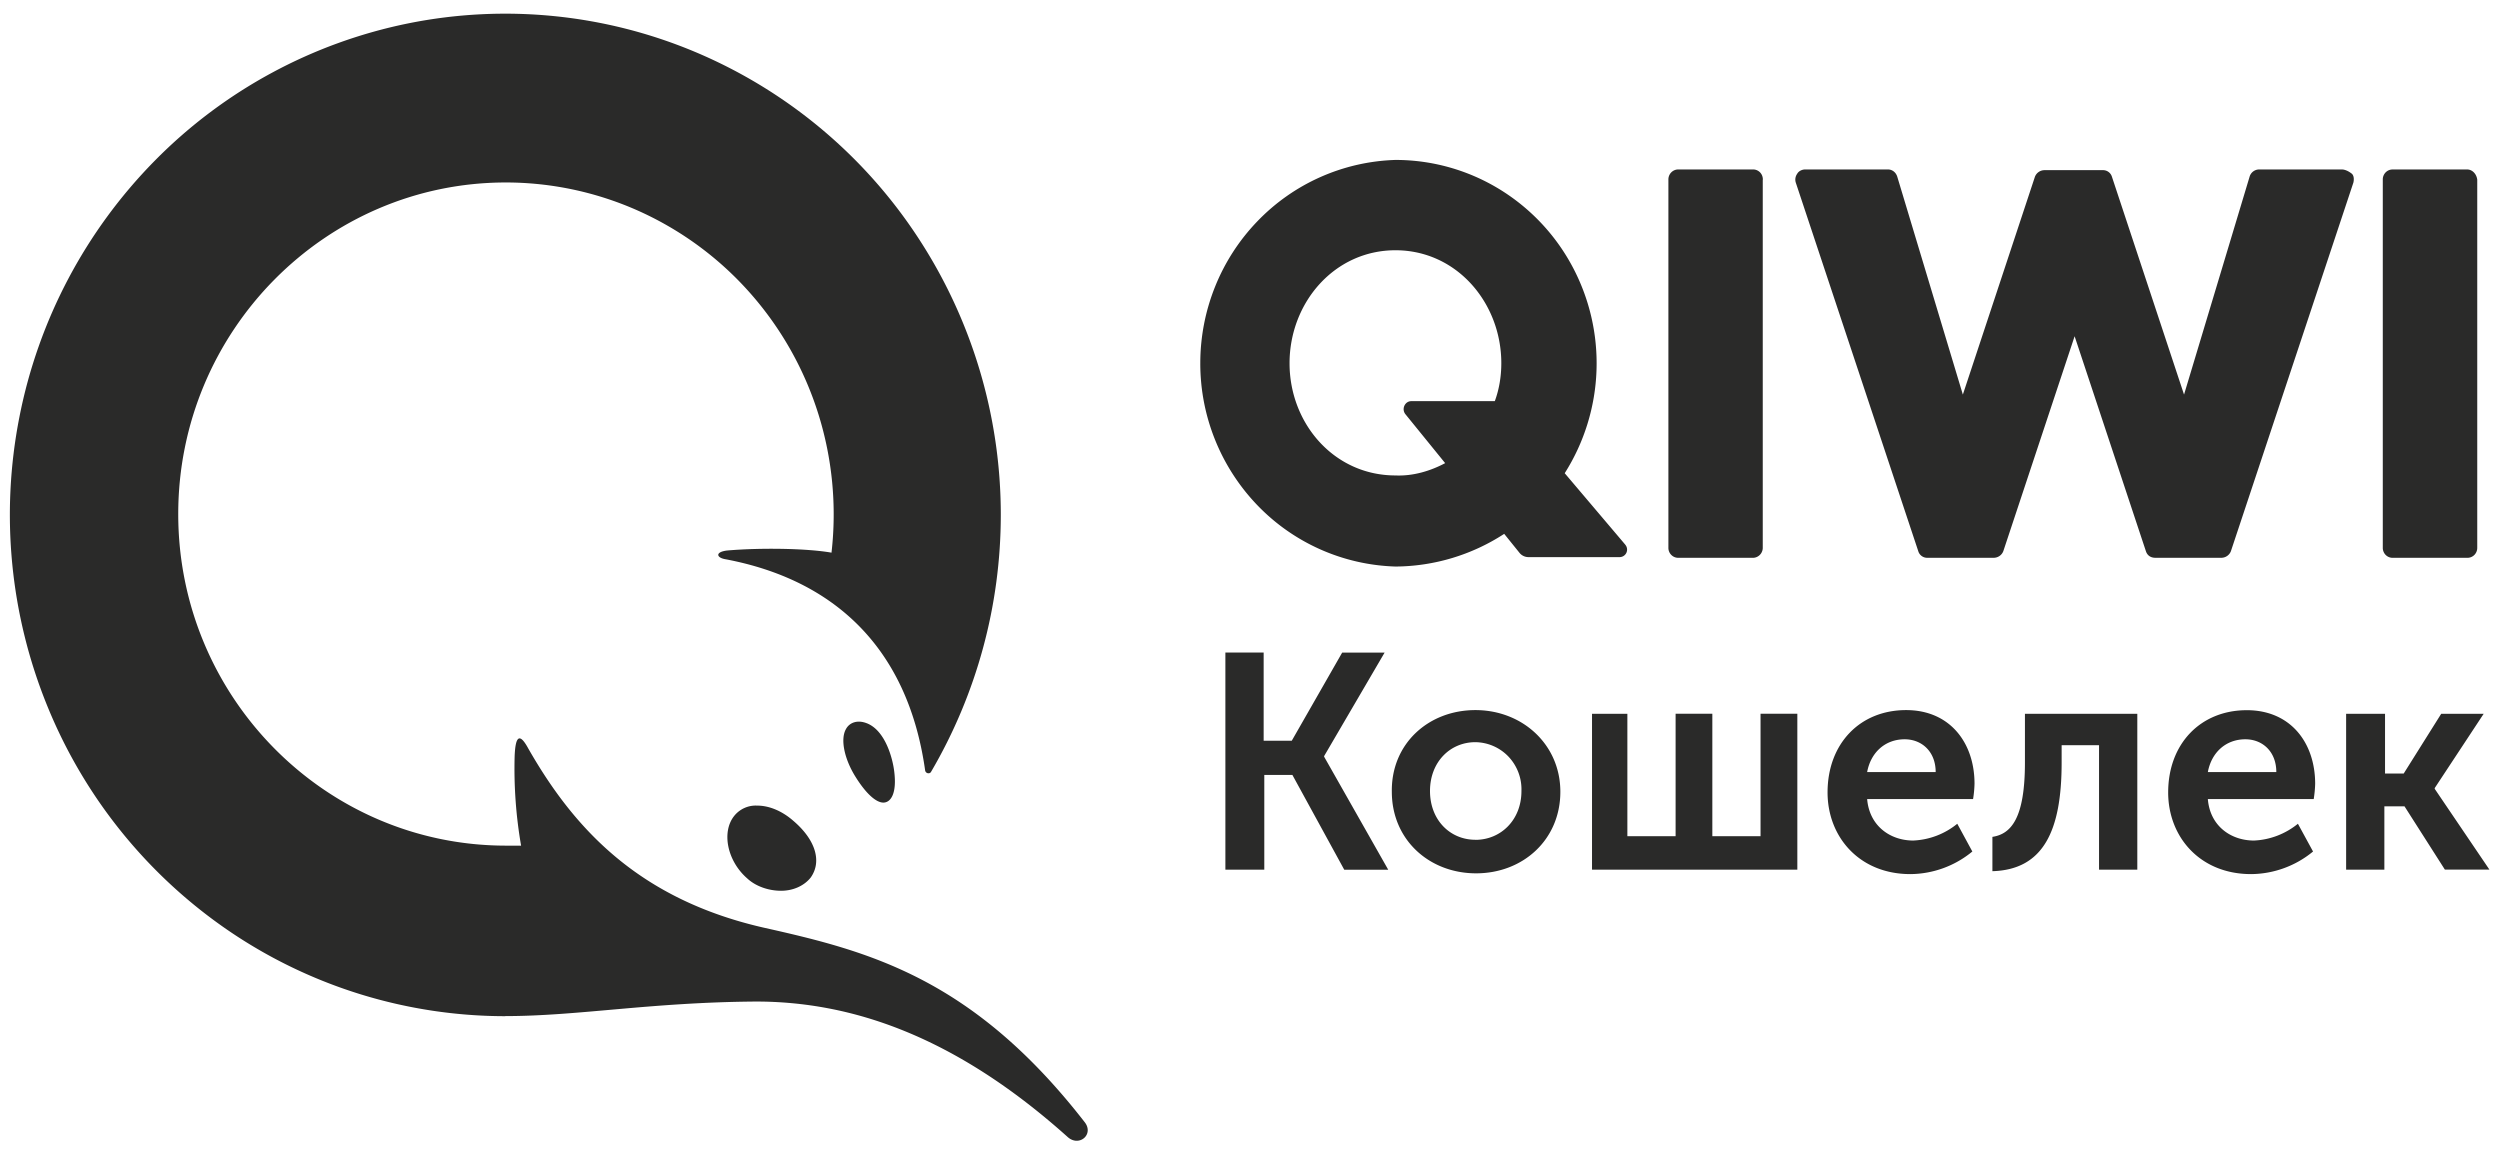 <svg width="78" height="36" fill="none" xmlns="http://www.w3.org/2000/svg"><path d="M38.212 20.36h1.214v2.751h.877l1.573-2.75H43.2l-1.887 3.228v.021l2 3.526h-1.372l-1.618-2.957h-.877v2.954h-1.214V20.36h-.021zm7.821 1.795c1.46 0 2.65 1.068 2.65 2.548 0 1.5-1.169 2.545-2.629 2.545s-2.629-1.045-2.629-2.545c-.023-1.501 1.146-2.548 2.608-2.548zm3.593.115h1.148v3.819h1.505v-3.82h1.146v3.82h1.504v-3.82h1.148v4.864h-6.406V22.27h-.045zm9.846-.115c1.368 0 2.133 1.023 2.133 2.297-.004.16-.019.32-.045.478h-3.305c.069.84.72 1.295 1.439 1.295a2.331 2.331 0 001.373-.524l.47.866a3.07 3.07 0 01-1.933.705c-1.594 0-2.584-1.162-2.584-2.548 0-1.522 1.01-2.569 2.45-2.569h.002zm2.693 3.955c.586-.09 1.013-.587 1.013-2.318V22.27h3.506v4.863H65.49V23.25h-1.167v.545c0 2.112-.562 3.34-2.16 3.386v-1.07zm7.935-3.952c1.37 0 2.133 1.02 2.133 2.296a3.6 3.6 0 01-.045.476h-3.303c.066.84.718 1.295 1.44 1.295.5-.022.98-.206 1.37-.524l.472.866a3.07 3.07 0 01-1.933.705c-1.597 0-2.587-1.162-2.587-2.548 0-1.522 1.014-2.566 2.453-2.566zm3.123.112h1.19v1.864h.583l1.17-1.864h1.325l-1.528 2.318v.024l1.707 2.52h-1.39l-1.26-1.975h-.628v1.976h-1.193V22.27h.023zm-27.19 3.933c.787 0 1.436-.614 1.436-1.522a1.485 1.485 0 00-.4-1.07 1.453 1.453 0 00-1.038-.455c-.784 0-1.415.615-1.415 1.523 0 .908.628 1.522 1.417 1.522v.002zm14.36-2.115c0-.635-.43-1.022-.968-1.022-.607 0-1.056.408-1.17 1.022h2.138zm10.628 0c0-.635-.428-1.022-.966-1.022-.607 0-1.056.408-1.17 1.022h2.136zM54.998 5.605v11.48a.313.313 0 01-.193.296.303.303 0 01-.121.023h-2.315a.303.303 0 01-.225-.091.31.31 0 01-.09-.227V5.605a.314.314 0 01.091-.228.306.306 0 01.226-.09h2.313a.303.303 0 01.295.194c.015.04.023.082.022.124h-.003zm18.066-.318c.09 0 .204.046.317.136.066.067.066.182.045.273L69.603 17.2a.322.322 0 01-.29.203h-2.067c-.137 0-.248-.067-.293-.203l-2.225-6.709-2.225 6.706a.322.322 0 01-.29.206H60.14a.289.289 0 01-.29-.206L56.028 5.696a.311.311 0 01.044-.273c.048-.09.159-.136.248-.136h2.585c.134 0 .248.091.29.227l2.046 6.797 2.249-6.797a.322.322 0 01.29-.205h1.822a.29.29 0 01.29.205l2.25 6.797 2.045-6.797a.313.313 0 01.29-.227h2.587zm3.91 0c.158 0 .293.136.316.318v11.48a.314.314 0 01-.09.229.305.305 0 01-.226.09H74.66a.305.305 0 01-.295-.195.312.312 0 01-.022-.123V5.605a.312.312 0 01.195-.297.304.304 0 01.122-.02h2.313zM50.708 16.995a.234.234 0 01-.182.387h-2.832a.359.359 0 01-.29-.139l-.473-.587a6.283 6.283 0 01-3.392 1.02 6.239 6.239 0 01-4.317-1.921 6.384 6.384 0 01-1.773-4.422c0-1.65.636-3.237 1.773-4.42A6.239 6.239 0 0143.54 4.99c1.126 0 2.232.306 3.2.887a6.313 6.313 0 012.306 2.415 6.405 6.405 0 01-.227 6.472l1.89 2.23zm-23.665 5.57c.586.228.81 1.114.856 1.499.09.705-.114.977-.338.977-.225 0-.539-.272-.877-.817-.338-.545-.472-1.159-.29-1.477.11-.205.359-.296.65-.181zm-3.415 2.57c.361 0 .765.16 1.124.475.697.593.898 1.274.539 1.773-.201.251-.539.409-.922.409-.382 0-.786-.134-1.055-.385-.629-.547-.808-1.455-.404-1.954a.862.862 0 01.718-.318zm-7.864 6.57a15.339 15.339 0 01-8.587-2.637 15.6 15.6 0 01-5.692-7.019 15.809 15.809 0 01-.88-9.035 15.696 15.696 0 014.231-8.007A15.404 15.404 0 0112.75.727a15.293 15.293 0 018.93.89 15.498 15.498 0 016.938 5.758 15.768 15.768 0 012.607 8.688 15.877 15.877 0 01-2.18 8.025c-.046.067-.16.045-.18-.046-.539-3.843-2.854-5.955-6.225-6.593-.29-.046-.338-.227.045-.273 1.032-.09 2.495-.069 3.258.067.166-1.45.028-2.92-.406-4.312a10.386 10.386 0 00-2.114-3.766 10.24 10.24 0 00-3.452-2.563 10.134 10.134 0 00-4.186-.909c-5.638 0-10.224 4.642-10.224 10.346s4.586 10.345 10.227 10.345h.47a14.11 14.11 0 01-.201-2.796c.026-.638.158-.729.428-.23 1.417 2.48 3.44 4.709 7.393 5.596 3.237.726 6.473 1.567 9.955 6.046.317.387-.159.796-.518.478-3.55-3.184-6.784-4.23-9.73-4.23-3.302.024-5.548.454-7.819.454l-.002.002zM45.089 14.45l-1.236-1.522c-.135-.16-.024-.412.18-.412h2.605c.135-.363.203-.774.203-1.183 0-1.885-1.394-3.525-3.302-3.525-1.911 0-3.305 1.64-3.305 3.525 0 1.886 1.394 3.501 3.305 3.501.538.024 1.077-.133 1.55-.384z" fill="#2A2A29"/></svg>
